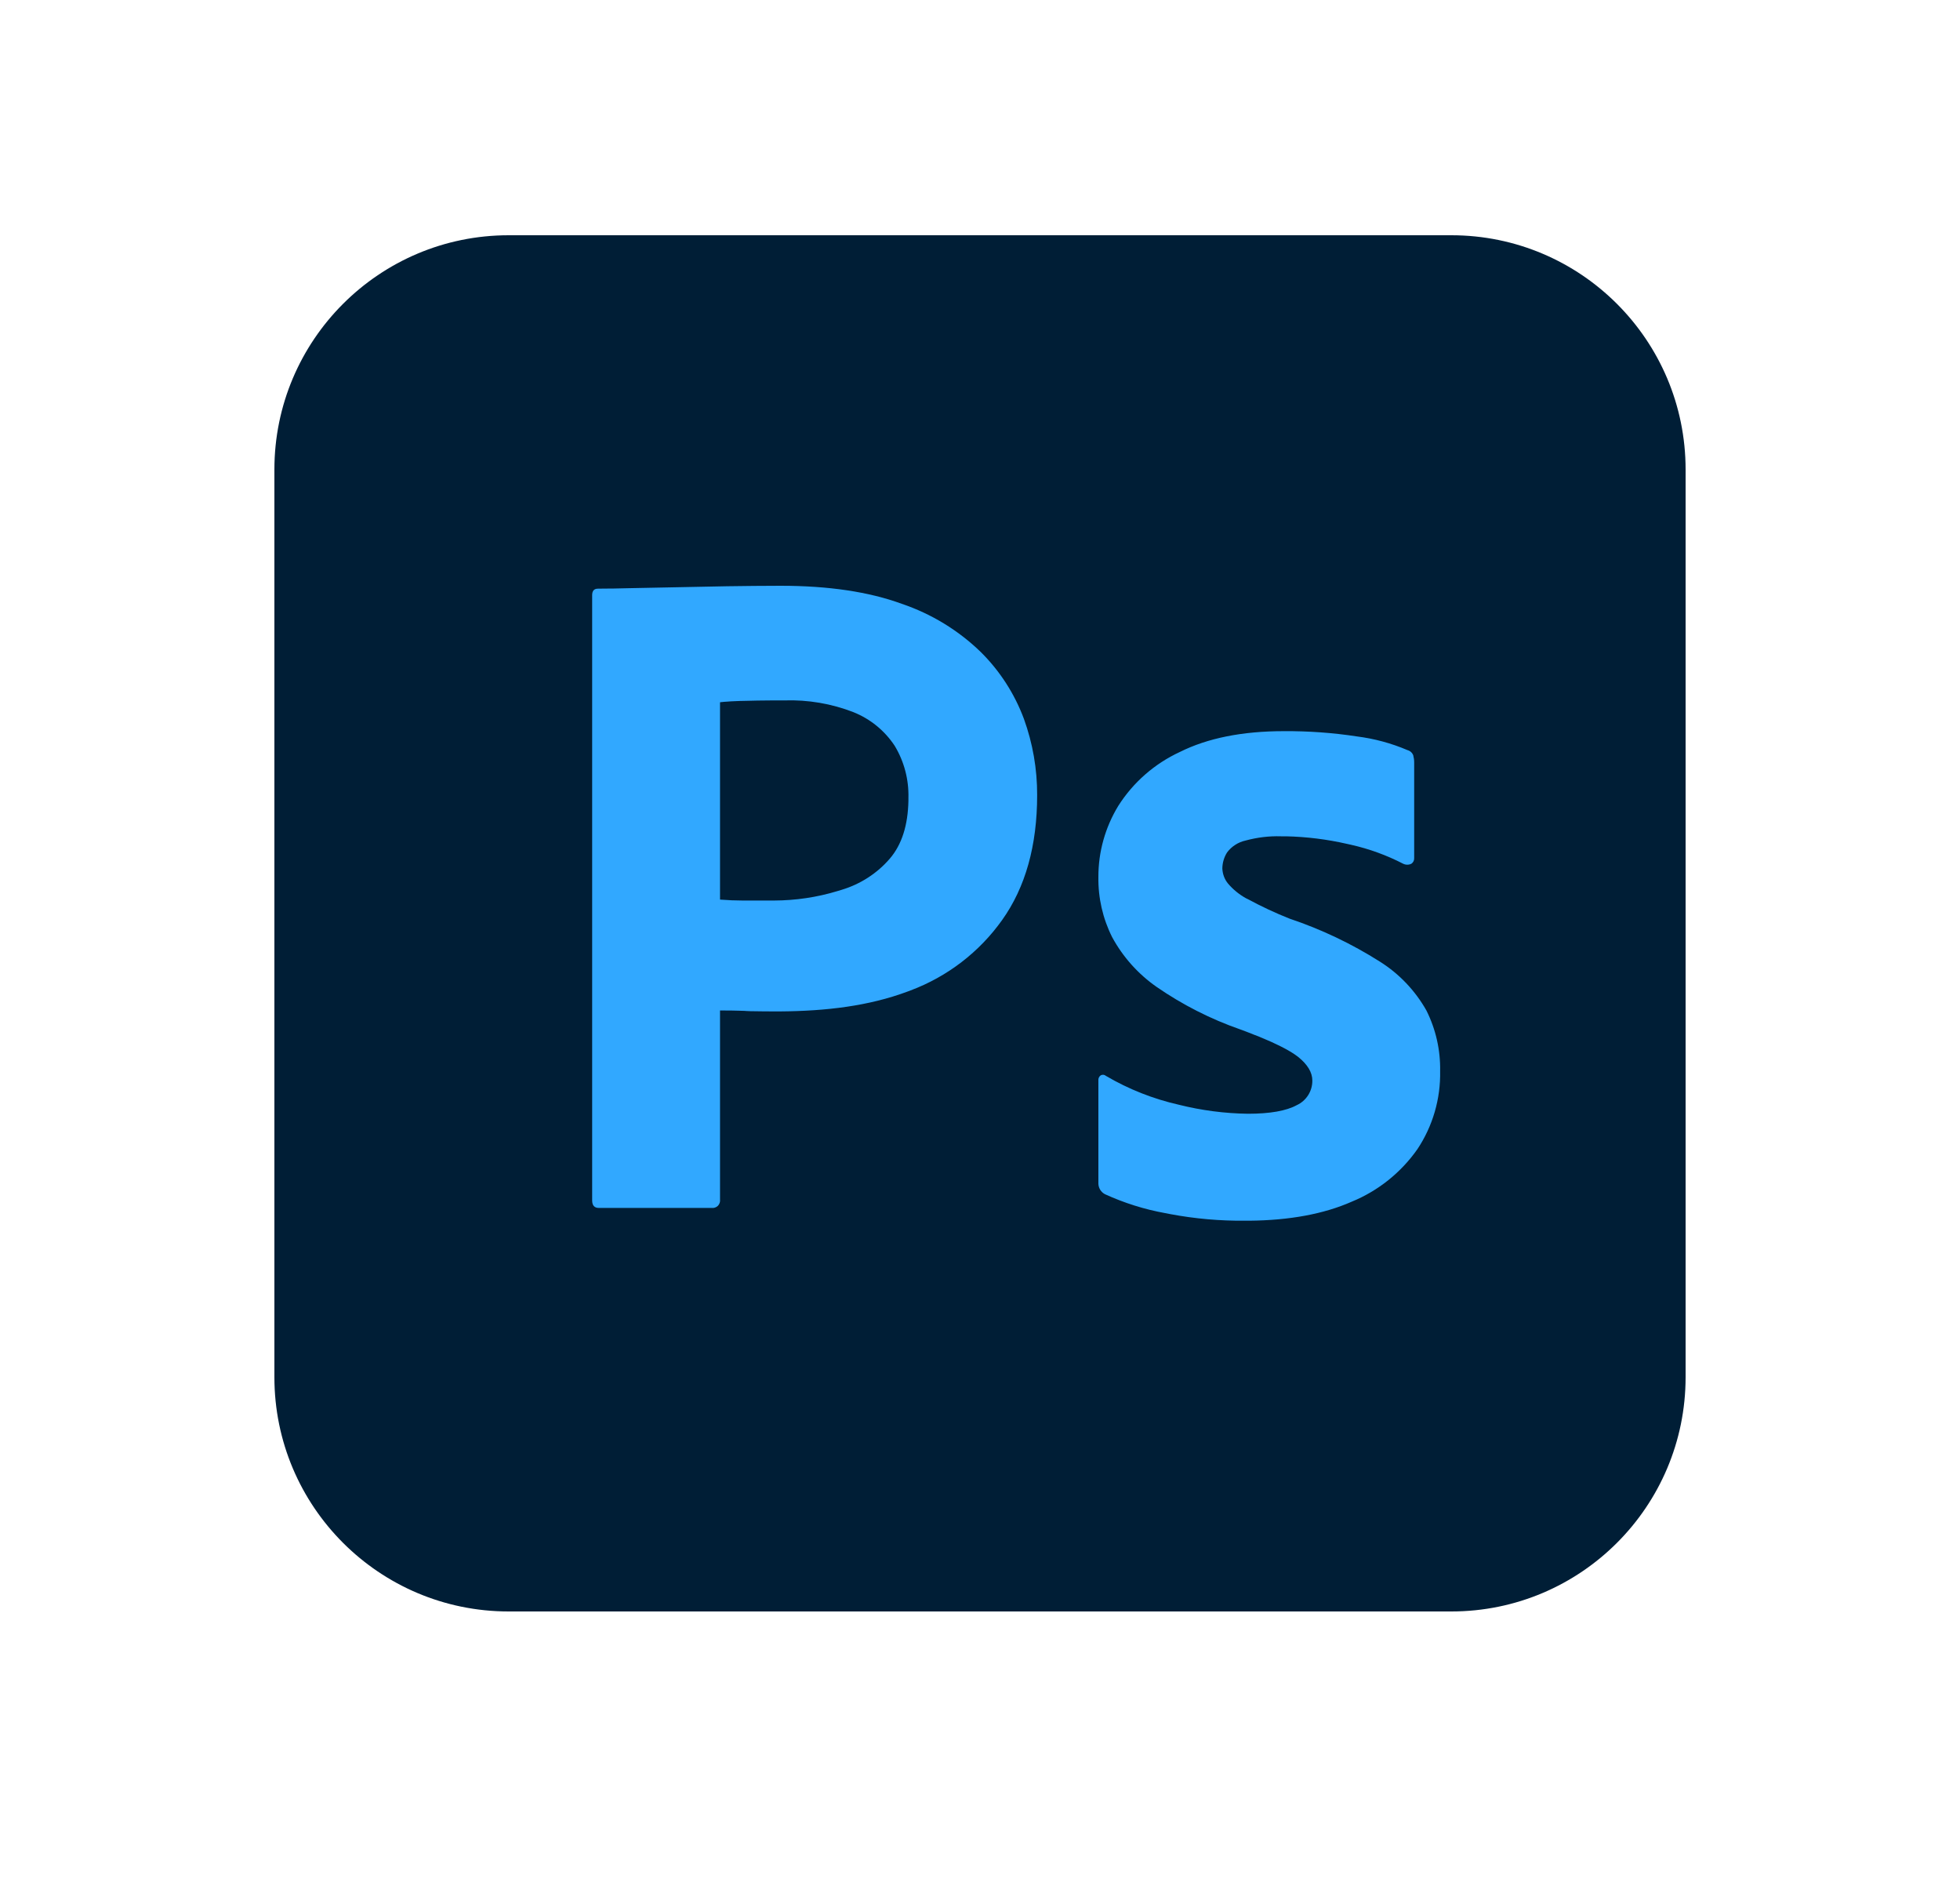 <svg width="25" height="24" viewBox="0 0 25 24" fill="none" xmlns="http://www.w3.org/2000/svg">
<g clip-path="url(#clip0_8_54)">
<path d="M18.512 3H6.488C4.838 3 3.5 4.338 3.5 5.988V17.562C3.5 19.212 4.838 20.55 6.488 20.55H18.512C20.162 20.55 21.5 19.212 21.5 17.562V5.988C21.5 4.338 20.162 3 18.512 3Z" fill="#001E36"/>
<path d="M7.553 15.307V7.591C7.553 7.535 7.577 7.507 7.626 7.507L7.702 7.506L7.833 7.505L8.014 7.501L8.622 7.489L9.275 7.476C9.504 7.473 9.731 7.47 9.957 7.47C10.568 7.47 11.084 7.547 11.502 7.7C11.88 7.828 12.225 8.038 12.511 8.316C12.753 8.556 12.941 8.847 13.06 9.167C13.173 9.479 13.23 9.808 13.229 10.139C13.229 10.783 13.08 11.315 12.782 11.733C12.491 12.142 12.084 12.454 11.615 12.63L11.575 12.645C11.085 12.828 10.542 12.894 9.946 12.898L9.854 12.898L9.716 12.897L9.647 12.896L9.57 12.895L9.523 12.893L9.495 12.891L9.425 12.889L9.34 12.887L9.212 12.886C9.203 12.886 9.194 12.886 9.184 12.886V15.295C9.188 15.325 9.178 15.355 9.157 15.377C9.135 15.398 9.105 15.408 9.075 15.404H7.638C7.581 15.404 7.553 15.372 7.553 15.307ZM9.184 8.956V11.472C9.288 11.48 9.385 11.484 9.474 11.484H9.872C10.147 11.483 10.42 11.443 10.683 11.363L10.736 11.347C10.975 11.275 11.189 11.137 11.351 10.948C11.503 10.77 11.581 10.524 11.587 10.21L11.587 10.175C11.593 9.942 11.533 9.711 11.412 9.511C11.285 9.318 11.101 9.168 10.886 9.082C10.606 8.973 10.306 8.922 10.005 8.932L9.852 8.932L9.755 8.933L9.663 8.934L9.533 8.937L9.438 8.939L9.389 8.941L9.323 8.944L9.267 8.948L9.235 8.95L9.207 8.953C9.203 8.953 9.199 8.954 9.195 8.954L9.184 8.956ZM17.898 11.015C17.687 10.906 17.464 10.825 17.233 10.773L17.179 10.761C16.925 10.703 16.666 10.671 16.405 10.665L16.34 10.665C16.187 10.66 16.035 10.679 15.887 10.719C15.793 10.74 15.71 10.793 15.652 10.87C15.613 10.931 15.592 11.002 15.591 11.075C15.594 11.146 15.619 11.214 15.664 11.268C15.728 11.343 15.805 11.406 15.891 11.454L15.918 11.467C16.09 11.56 16.267 11.643 16.449 11.715C16.854 11.851 17.241 12.035 17.602 12.264C17.848 12.419 18.051 12.633 18.194 12.886C18.314 13.126 18.374 13.391 18.369 13.659C18.376 14.013 18.275 14.361 18.079 14.655C17.869 14.954 17.578 15.187 17.24 15.325C16.886 15.481 16.451 15.562 15.935 15.567L15.881 15.567C15.562 15.57 15.242 15.542 14.928 15.483L14.861 15.47C14.596 15.422 14.339 15.341 14.094 15.229C14.044 15.203 14.012 15.152 14.01 15.096L14.01 13.78C14.007 13.754 14.018 13.728 14.04 13.713C14.061 13.701 14.088 13.704 14.106 13.72C14.395 13.89 14.709 14.014 15.036 14.088C15.324 14.16 15.62 14.199 15.918 14.203C16.199 14.203 16.407 14.166 16.539 14.094C16.662 14.038 16.74 13.915 16.739 13.78C16.739 13.675 16.678 13.575 16.558 13.478C16.507 13.438 16.434 13.393 16.34 13.346L16.295 13.324L16.246 13.301C16.238 13.297 16.23 13.293 16.221 13.289L16.168 13.266C16.159 13.262 16.15 13.258 16.14 13.254L16.083 13.23C16.073 13.226 16.063 13.222 16.053 13.217L15.99 13.193C15.98 13.188 15.969 13.184 15.958 13.18L15.891 13.154L15.821 13.128C15.442 12.996 15.082 12.813 14.752 12.585C14.516 12.42 14.322 12.203 14.185 11.95C14.066 11.713 14.006 11.45 14.01 11.184C14.009 10.864 14.097 10.551 14.263 10.278C14.453 9.978 14.726 9.739 15.048 9.59C15.402 9.413 15.845 9.324 16.376 9.324C16.688 9.322 16.998 9.344 17.306 9.391C17.529 9.419 17.747 9.478 17.953 9.566C17.987 9.575 18.014 9.6 18.026 9.632C18.034 9.662 18.038 9.692 18.038 9.723V10.942C18.04 10.971 18.026 10.999 18.002 11.015C17.969 11.031 17.931 11.031 17.898 11.015Z" fill="#31A8FF"/>
</g>
<defs>
<clipPath id="clip0_8_54">
<rect width="18" height="17.578" fill="white" transform="translate(3.5 3)"/>
</clipPath>
</defs>
</svg>
